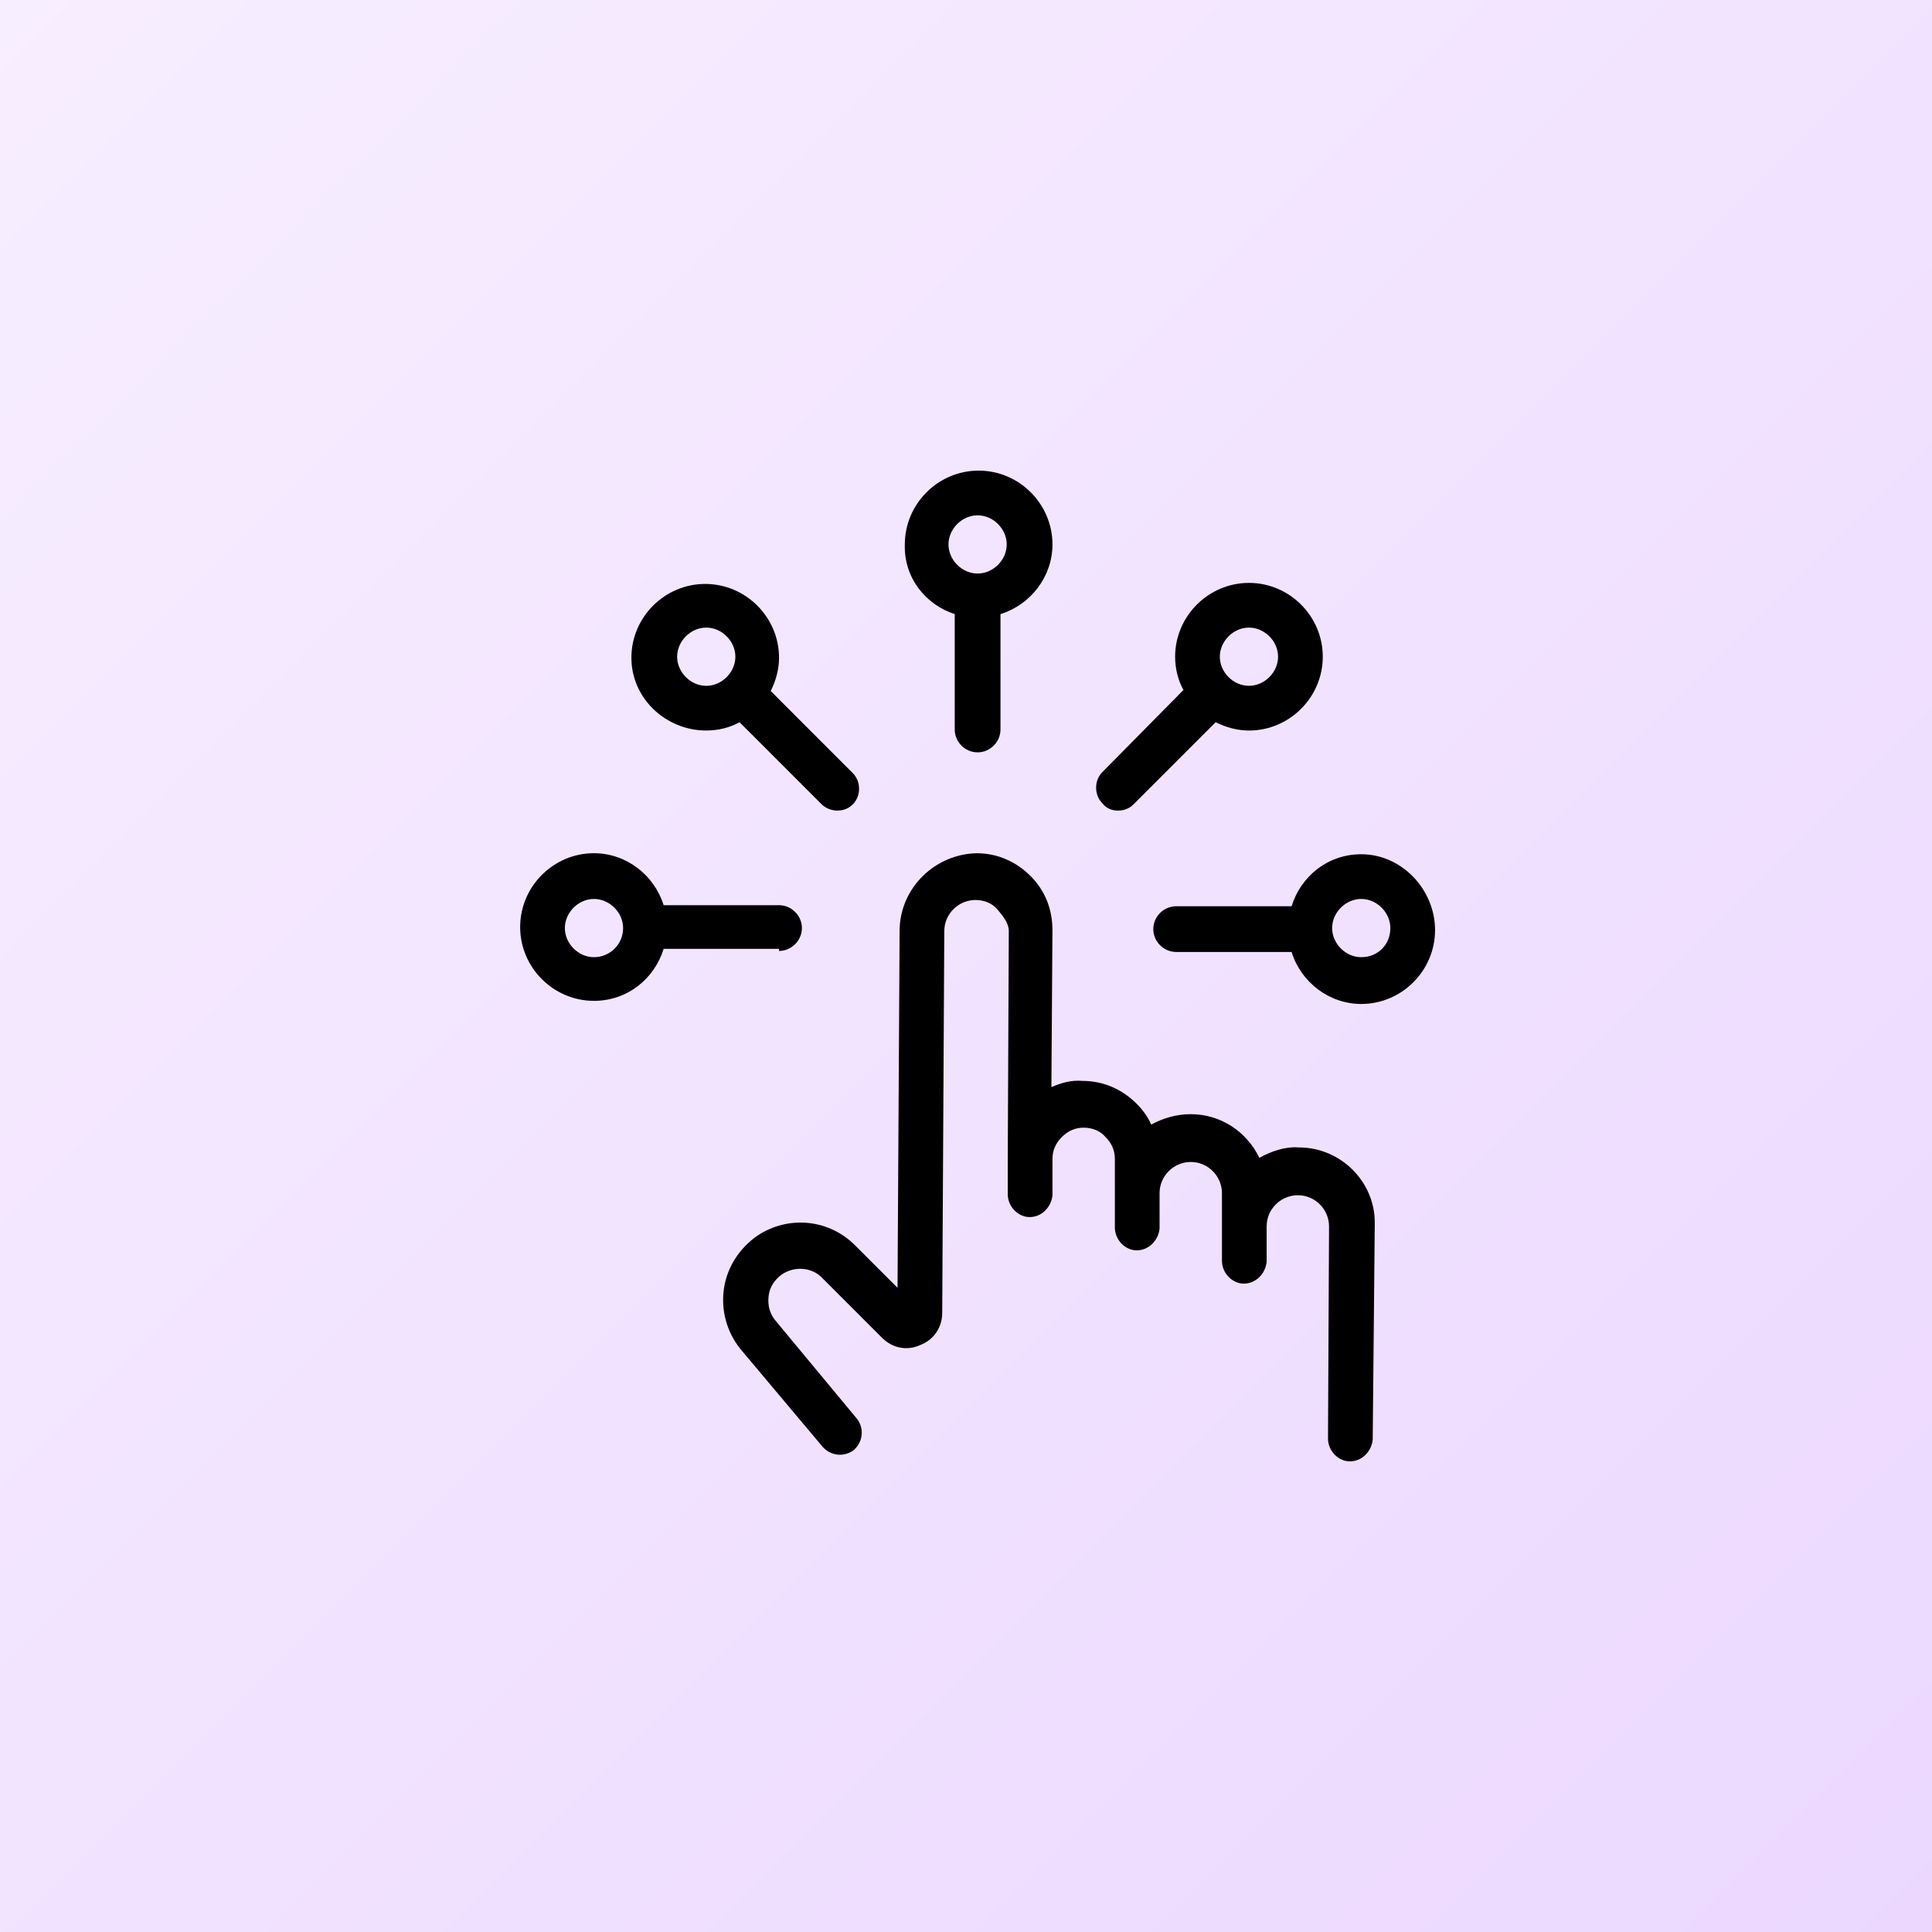 <?xml version="1.0" encoding="UTF-8"?>
<svg width="78px" height="78px" viewBox="0 0 78 78" version="1.1" xmlns="http://www.w3.org/2000/svg" xmlns:xlink="http://www.w3.org/1999/xlink">
    <rect x="0" y="0" width="78" height="78" fill="#808080" stroke="none"/>
    <title>6AFCA1BB-E44D-441A-8D06-25A547304F38</title>
    <defs>
        <linearGradient x1="0%" y1="0%" x2="100%" y2="100%" id="linearGradient-1">
            <stop stop-color="#F7EEFF" offset="0%"></stop>
            <stop stop-color="#ECD8FF" offset="100%"></stop>
        </linearGradient>
    </defs>
    <g id="Page-1" stroke="none" stroke-width="1" fill="none" fill-rule="evenodd">
        <g id="opensea-section" transform="translate(-100, -774)">
            <g id="Group-31-Copy" transform="translate(100, 774)">
                <rect id="Rectangle-Copy-9" fill="url(#linearGradient-1)" x="0" y="0" width="78" height="78"></rect>
                <g id="noun-digital-3194287" transform="translate(21, 19)" fill="#000000" fill-rule="nonzero">
                    <path d="M31.438,27.325 C30.851,27.283 30.305,27.493 29.843,27.745 C29.34,26.695 28.29,25.982 27.073,25.982 C26.485,25.982 25.94,26.15 25.478,26.402 C25.352,26.108 25.142,25.814 24.89,25.562 C24.303,24.975 23.547,24.639 22.708,24.639 C22.246,24.597 21.826,24.723 21.448,24.891 L21.49,18.553 C21.49,17.713 21.196,16.958 20.609,16.37 C20.021,15.782 19.265,15.447 18.426,15.447 C16.747,15.489 15.362,16.832 15.32,18.511 L15.236,32.992 L13.515,31.271 C12.465,30.221 10.828,30.053 9.569,30.893 C8.856,31.396 8.352,32.152 8.226,33.033 C8.1,33.915 8.352,34.796 8.897,35.468 L12.213,39.413 C12.549,39.791 13.095,39.833 13.473,39.539 C13.85,39.204 13.892,38.658 13.598,38.28 L10.324,34.335 C10.073,34.041 9.989,33.705 10.031,33.327 C10.072,32.949 10.282,32.655 10.576,32.445 C11.08,32.11 11.793,32.152 12.213,32.613 L14.606,35.006 C15.026,35.426 15.613,35.552 16.159,35.3 C16.705,35.09 17.04,34.586 17.04,33.999 L17.124,18.594 C17.124,17.881 17.712,17.335 18.384,17.335 C18.72,17.335 19.055,17.461 19.265,17.713 C19.476,17.965 19.728,18.259 19.728,18.594 L19.686,27.745 L19.686,27.787 L19.686,29.214 C19.686,29.717 20.106,30.137 20.568,30.137 C21.071,30.137 21.449,29.717 21.491,29.255 L21.491,27.786 C21.491,27.45 21.617,27.157 21.869,26.905 C22.121,26.653 22.415,26.527 22.75,26.527 C23.086,26.527 23.422,26.653 23.632,26.905 C23.884,27.156 24.01,27.45 24.01,27.786 L24.01,30.556 C24.01,31.06 24.43,31.48 24.891,31.48 C25.395,31.48 25.773,31.06 25.815,30.598 L25.815,29.171 C25.815,28.458 26.402,27.912 27.074,27.912 C27.787,27.912 28.333,28.5 28.333,29.171 L28.333,30.431 L28.333,30.472 L28.333,31.899 C28.333,32.403 28.753,32.823 29.215,32.823 C29.718,32.823 30.096,32.403 30.138,31.941 L30.138,30.598 L30.138,30.514 C30.138,29.8 30.726,29.255 31.398,29.255 C32.111,29.255 32.657,29.842 32.657,30.514 L32.615,39.077 C32.615,39.58 33.035,40 33.497,40 C34,40 34.378,39.58 34.42,39.118 L34.503,30.431 C34.545,28.753 33.16,27.325 31.439,27.325 L31.438,27.325 Z" id="Path"></path>
                    <path d="M10.452,19.392 C10.955,19.392 11.375,18.972 11.375,18.468 C11.375,17.965 10.955,17.545 10.452,17.545 L5.793,17.545 C5.415,16.328 4.281,15.446 2.98,15.446 C1.343,15.446 0,16.79 0,18.427 C0,20.064 1.343,21.407 2.98,21.407 C4.324,21.407 5.415,20.525 5.793,19.308 L10.452,19.308 L10.452,19.392 Z M2.98,19.644 C2.351,19.644 1.805,19.098 1.805,18.468 C1.805,17.839 2.351,17.293 2.98,17.293 C3.61,17.293 4.156,17.839 4.156,18.468 C4.156,19.14 3.61,19.644 2.98,19.644 Z" id="Shape"></path>
                    <path d="M33.957,15.488 C32.613,15.488 31.522,16.37 31.145,17.587 L26.486,17.587 C25.982,17.587 25.562,18.007 25.562,18.51 C25.562,19.014 25.982,19.434 26.486,19.434 L31.145,19.434 C31.522,20.651 32.656,21.533 33.957,21.533 C35.594,21.533 36.937,20.189 36.937,18.552 C36.937,16.915 35.594,15.488 33.957,15.488 L33.957,15.488 Z M33.957,19.644 C33.327,19.644 32.782,19.098 32.782,18.468 C32.782,17.839 33.327,17.293 33.957,17.293 C34.586,17.293 35.132,17.839 35.132,18.468 C35.132,19.14 34.628,19.644 33.957,19.644 Z" id="Shape"></path>
                    <path d="M17.545,5.793 L17.545,10.452 C17.545,10.955 17.965,11.375 18.469,11.375 C18.972,11.375 19.392,10.955 19.392,10.452 L19.392,5.793 C20.609,5.415 21.491,4.281 21.491,2.98 C21.491,1.343 20.147,0 18.51,0 C16.873,0 15.53,1.343 15.53,2.98 C15.488,4.323 16.37,5.415 17.545,5.793 L17.545,5.793 Z M18.469,1.805 C19.098,1.805 19.644,2.351 19.644,2.98 C19.644,3.61 19.098,4.155 18.469,4.155 C17.839,4.155 17.293,3.61 17.293,2.98 C17.293,2.351 17.839,1.805 18.469,1.805 Z" id="Shape"></path>
                    <path d="M7.513,10.493 C8.017,10.493 8.479,10.368 8.857,10.158 L12.172,13.473 C12.34,13.641 12.592,13.725 12.802,13.725 C13.054,13.725 13.264,13.641 13.431,13.473 C13.767,13.138 13.767,12.55 13.431,12.214 L10.116,8.898 C10.326,8.479 10.452,8.017 10.452,7.555 C10.452,5.918 9.108,4.575 7.471,4.575 C5.834,4.575 4.491,5.918 4.491,7.555 C4.491,9.192 5.876,10.493 7.513,10.493 L7.513,10.493 Z M7.513,6.338 C8.143,6.338 8.689,6.884 8.689,7.513 C8.689,8.143 8.143,8.689 7.513,8.689 C6.884,8.689 6.338,8.143 6.338,7.513 C6.338,6.884 6.884,6.338 7.513,6.338 Z" id="Shape"></path>
                    <path d="M24.135,13.725 C24.387,13.725 24.597,13.641 24.764,13.474 L28.08,10.158 C28.5,10.368 28.962,10.494 29.424,10.494 C31.061,10.494 32.404,9.15 32.404,7.513 C32.404,5.876 31.061,4.533 29.424,4.533 C27.787,4.533 26.443,5.876 26.443,7.513 C26.443,8.017 26.569,8.479 26.779,8.857 L23.505,12.172 C23.169,12.508 23.169,13.096 23.505,13.431 C23.673,13.641 23.883,13.725 24.135,13.725 L24.135,13.725 Z M29.424,6.338 C30.053,6.338 30.599,6.884 30.599,7.513 C30.599,8.143 30.053,8.688 29.424,8.688 C28.794,8.688 28.248,8.143 28.248,7.513 C28.248,6.884 28.794,6.338 29.424,6.338 L29.424,6.338 Z" id="Shape"></path>
                </g>
            </g>
        </g>
    </g>
</svg>